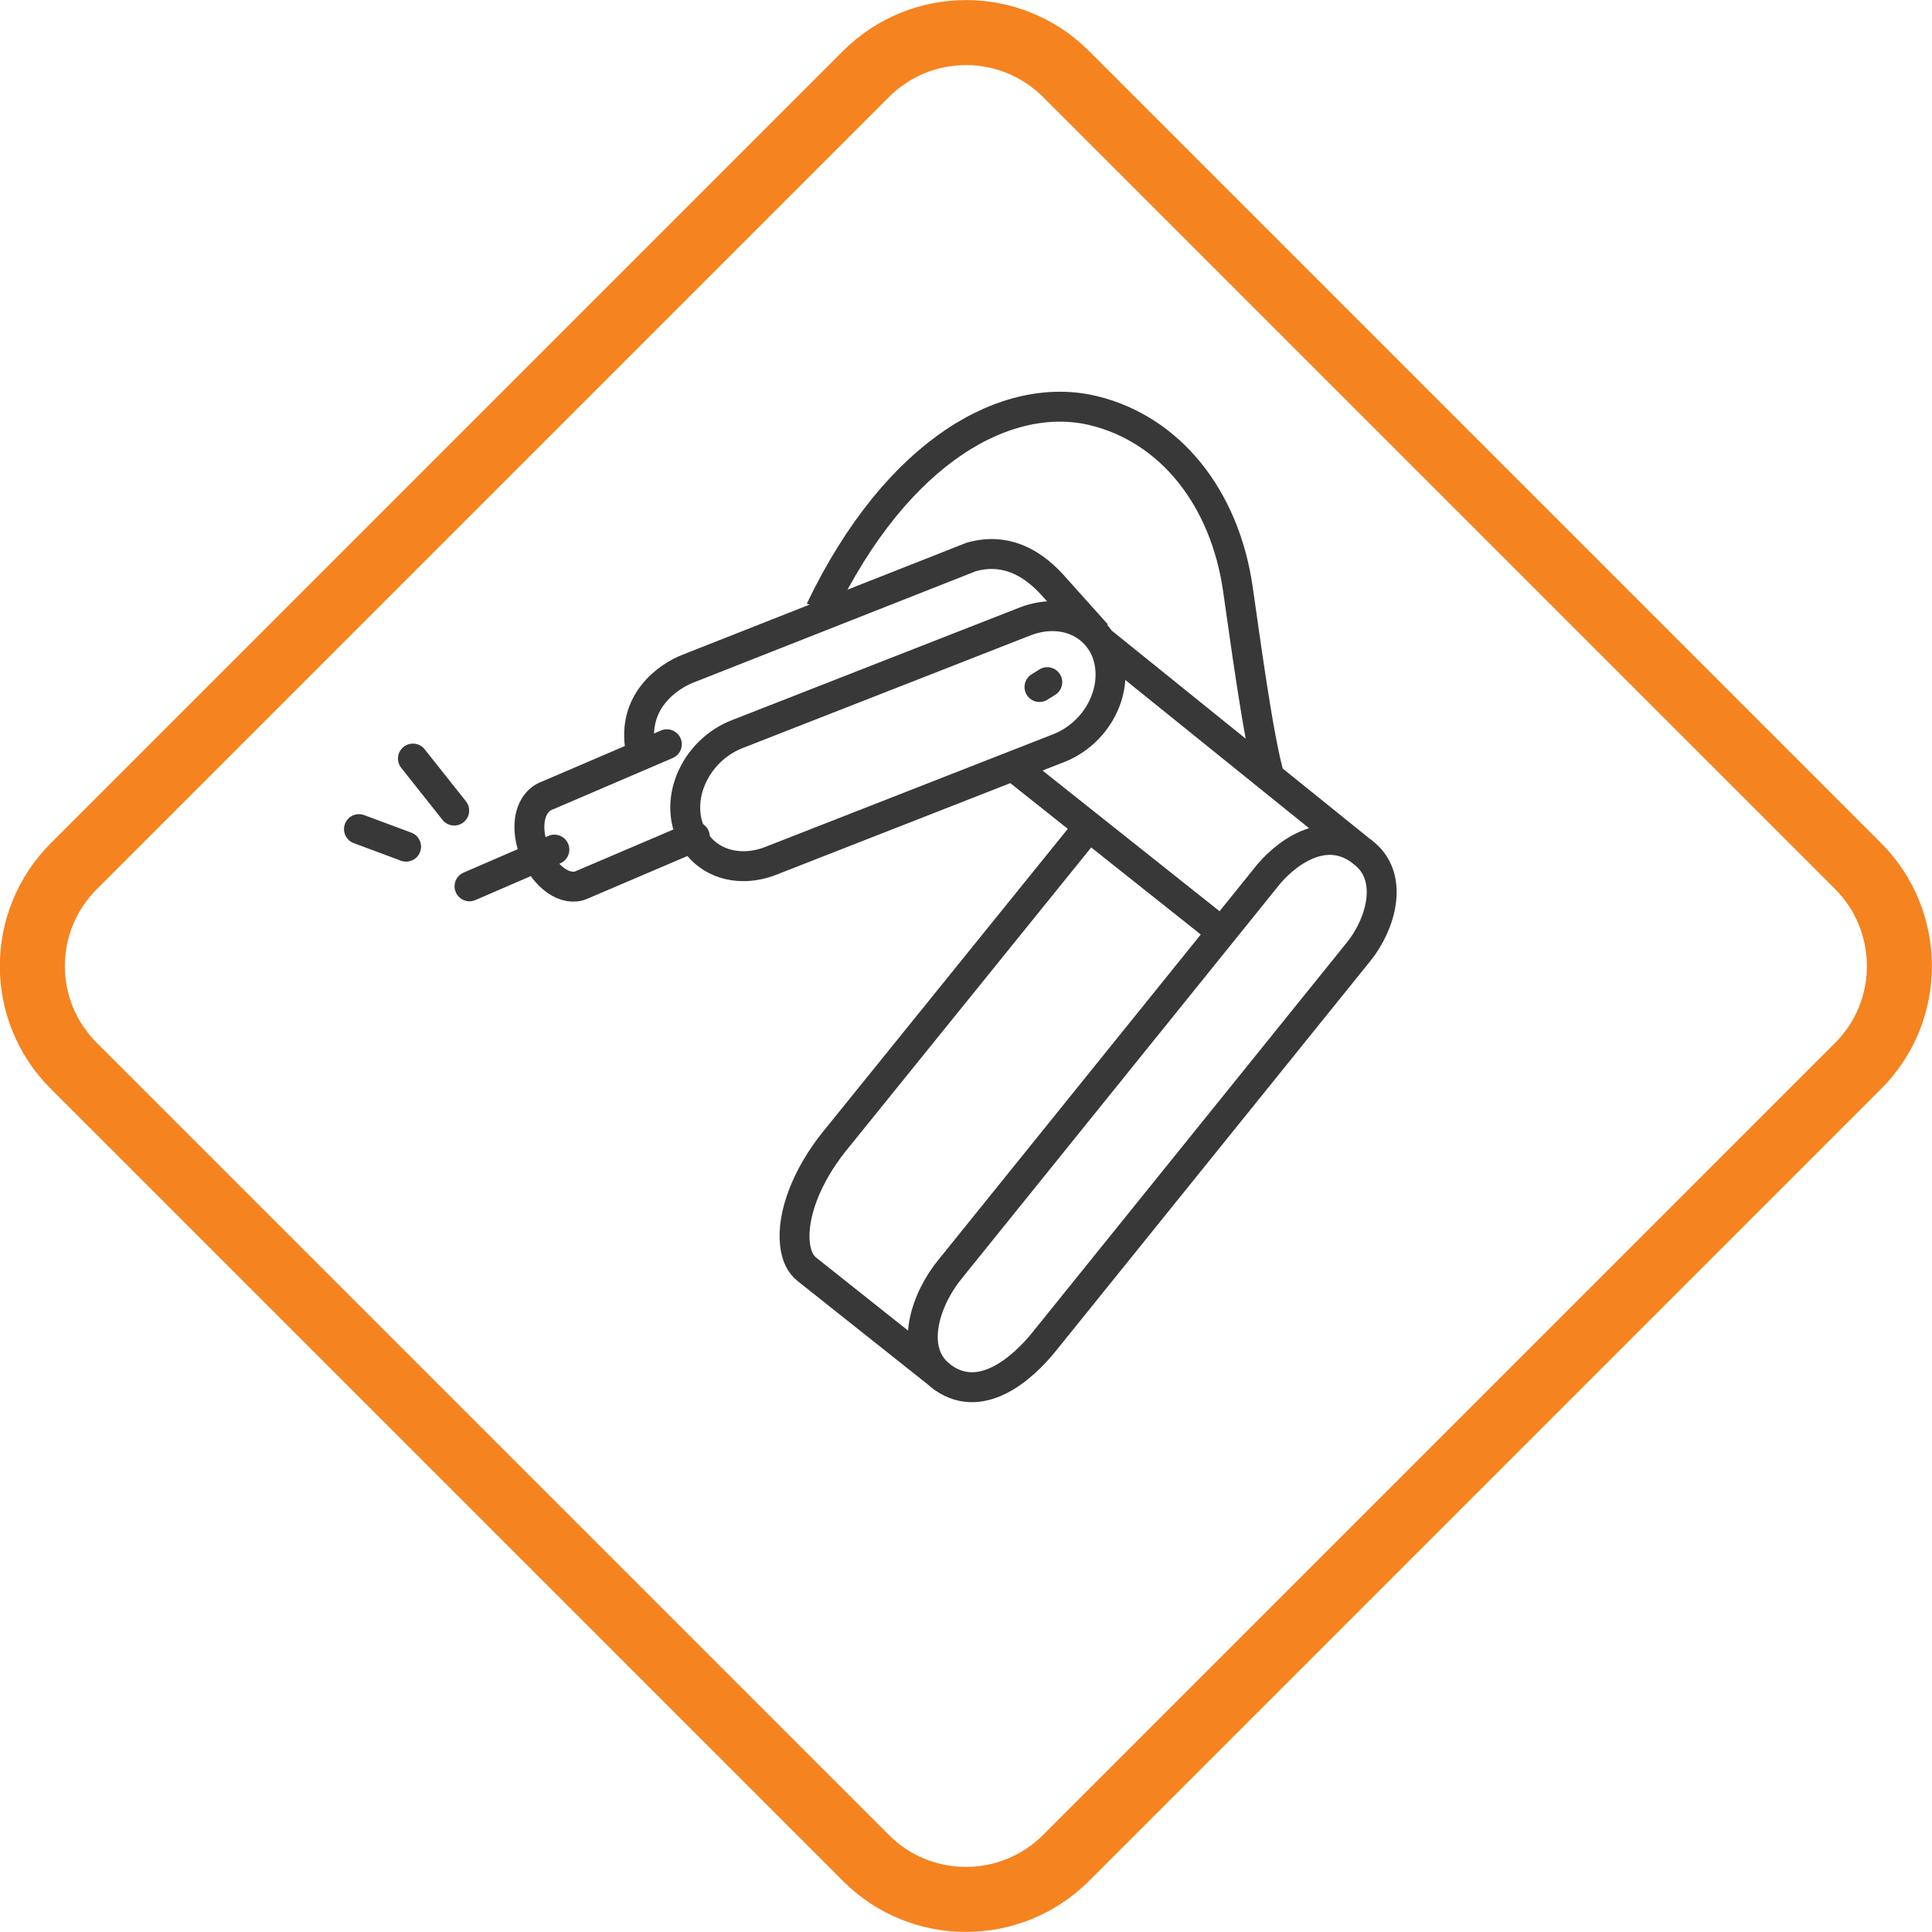<?xml version="1.0" encoding="UTF-8"?>
<svg xmlns="http://www.w3.org/2000/svg" id="Layer_2" viewBox="0 0 59.42 59.42">
  <defs>
    <style>.cls-1{stroke:#f58320;stroke-width:2px;}.cls-1,.cls-2,.cls-3,.cls-4{fill:none;}.cls-2,.cls-3{stroke-linejoin:round;}.cls-2,.cls-3,.cls-4{stroke:#383839;stroke-width:.92px;}.cls-2,.cls-4{stroke-linecap:round;}.cls-4{stroke-miterlimit:10;}</style>
  </defs>
  <g id="Layer_1-2">
    <path class="cls-1" d="m2.27,32.78c-1.7-1.69-1.7-4.44,0-6.14L26.64,2.27c1.7-1.69,4.44-1.69,6.14,0l24.37,24.37c1.69,1.7,1.69,4.45,0,6.14l-24.37,24.37c-1.7,1.69-4.45,1.69-6.14,0L2.27,32.78h0Z"></path>
    <path class="cls-4" d="m11.04,25.5l1.45.54m1.48-1.11l-1.27-1.6"></path>
    <path class="cls-3" d="m38.95,26.97l-9.71,12.04c-.76.91-1.31,2.48-.34,3.28,1.23,1,2.57-.23,3.2-1.01l9.71-12.04c.66-.84,1.04-2.19.21-2.94-1.26-1.14-2.62.09-3.07.67h0Zm-16.09-.33c-.82,0-1.49-.49-1.71-1.26-.31-1.09.37-2.35,1.52-2.8l8.89-3.48c.27-.1.54-.15.81-.15.82,0,1.49.49,1.71,1.25.31,1.1-.37,2.36-1.52,2.81l-8.89,3.48c-.27.1-.54.15-.81.15h0Zm2.37-7.88c2.39-4.97,5.79-6.76,8.4-6.13,2.35.57,4.03,2.66,4.44,5.47.19,1.29.63,4.65.98,5.81m-1.47,4.76l-6.43-5.11m10.87,2.74l-8.12-6.55m-.41,5.67l-7.84,9.7c-.84,1.05-1.3,2.25-1.2,3.14.04.36.16.62.38.79l4.08,3.24"></path>
    <line class="cls-2" x1="32.21" y1="20.98" x2="31.97" y2="21.13"></line>
    <path class="cls-3" d="m19.7,23.06c-.28-1.49.85-2.26,1.47-2.5l8.7-3.43c1.23-.35,2.06.39,2.48.84l1.38,1.54"></path>
    <path class="cls-2" d="m20.51,22.89l-3.66,1.57c-.39.13-.64.58-.55,1.23.11.78.66,1.48,1.21,1.57.14.02.26.01.37-.04l3.49-1.49m-4.32.4l-2.61,1.13"></path>
  </g>
</svg>
